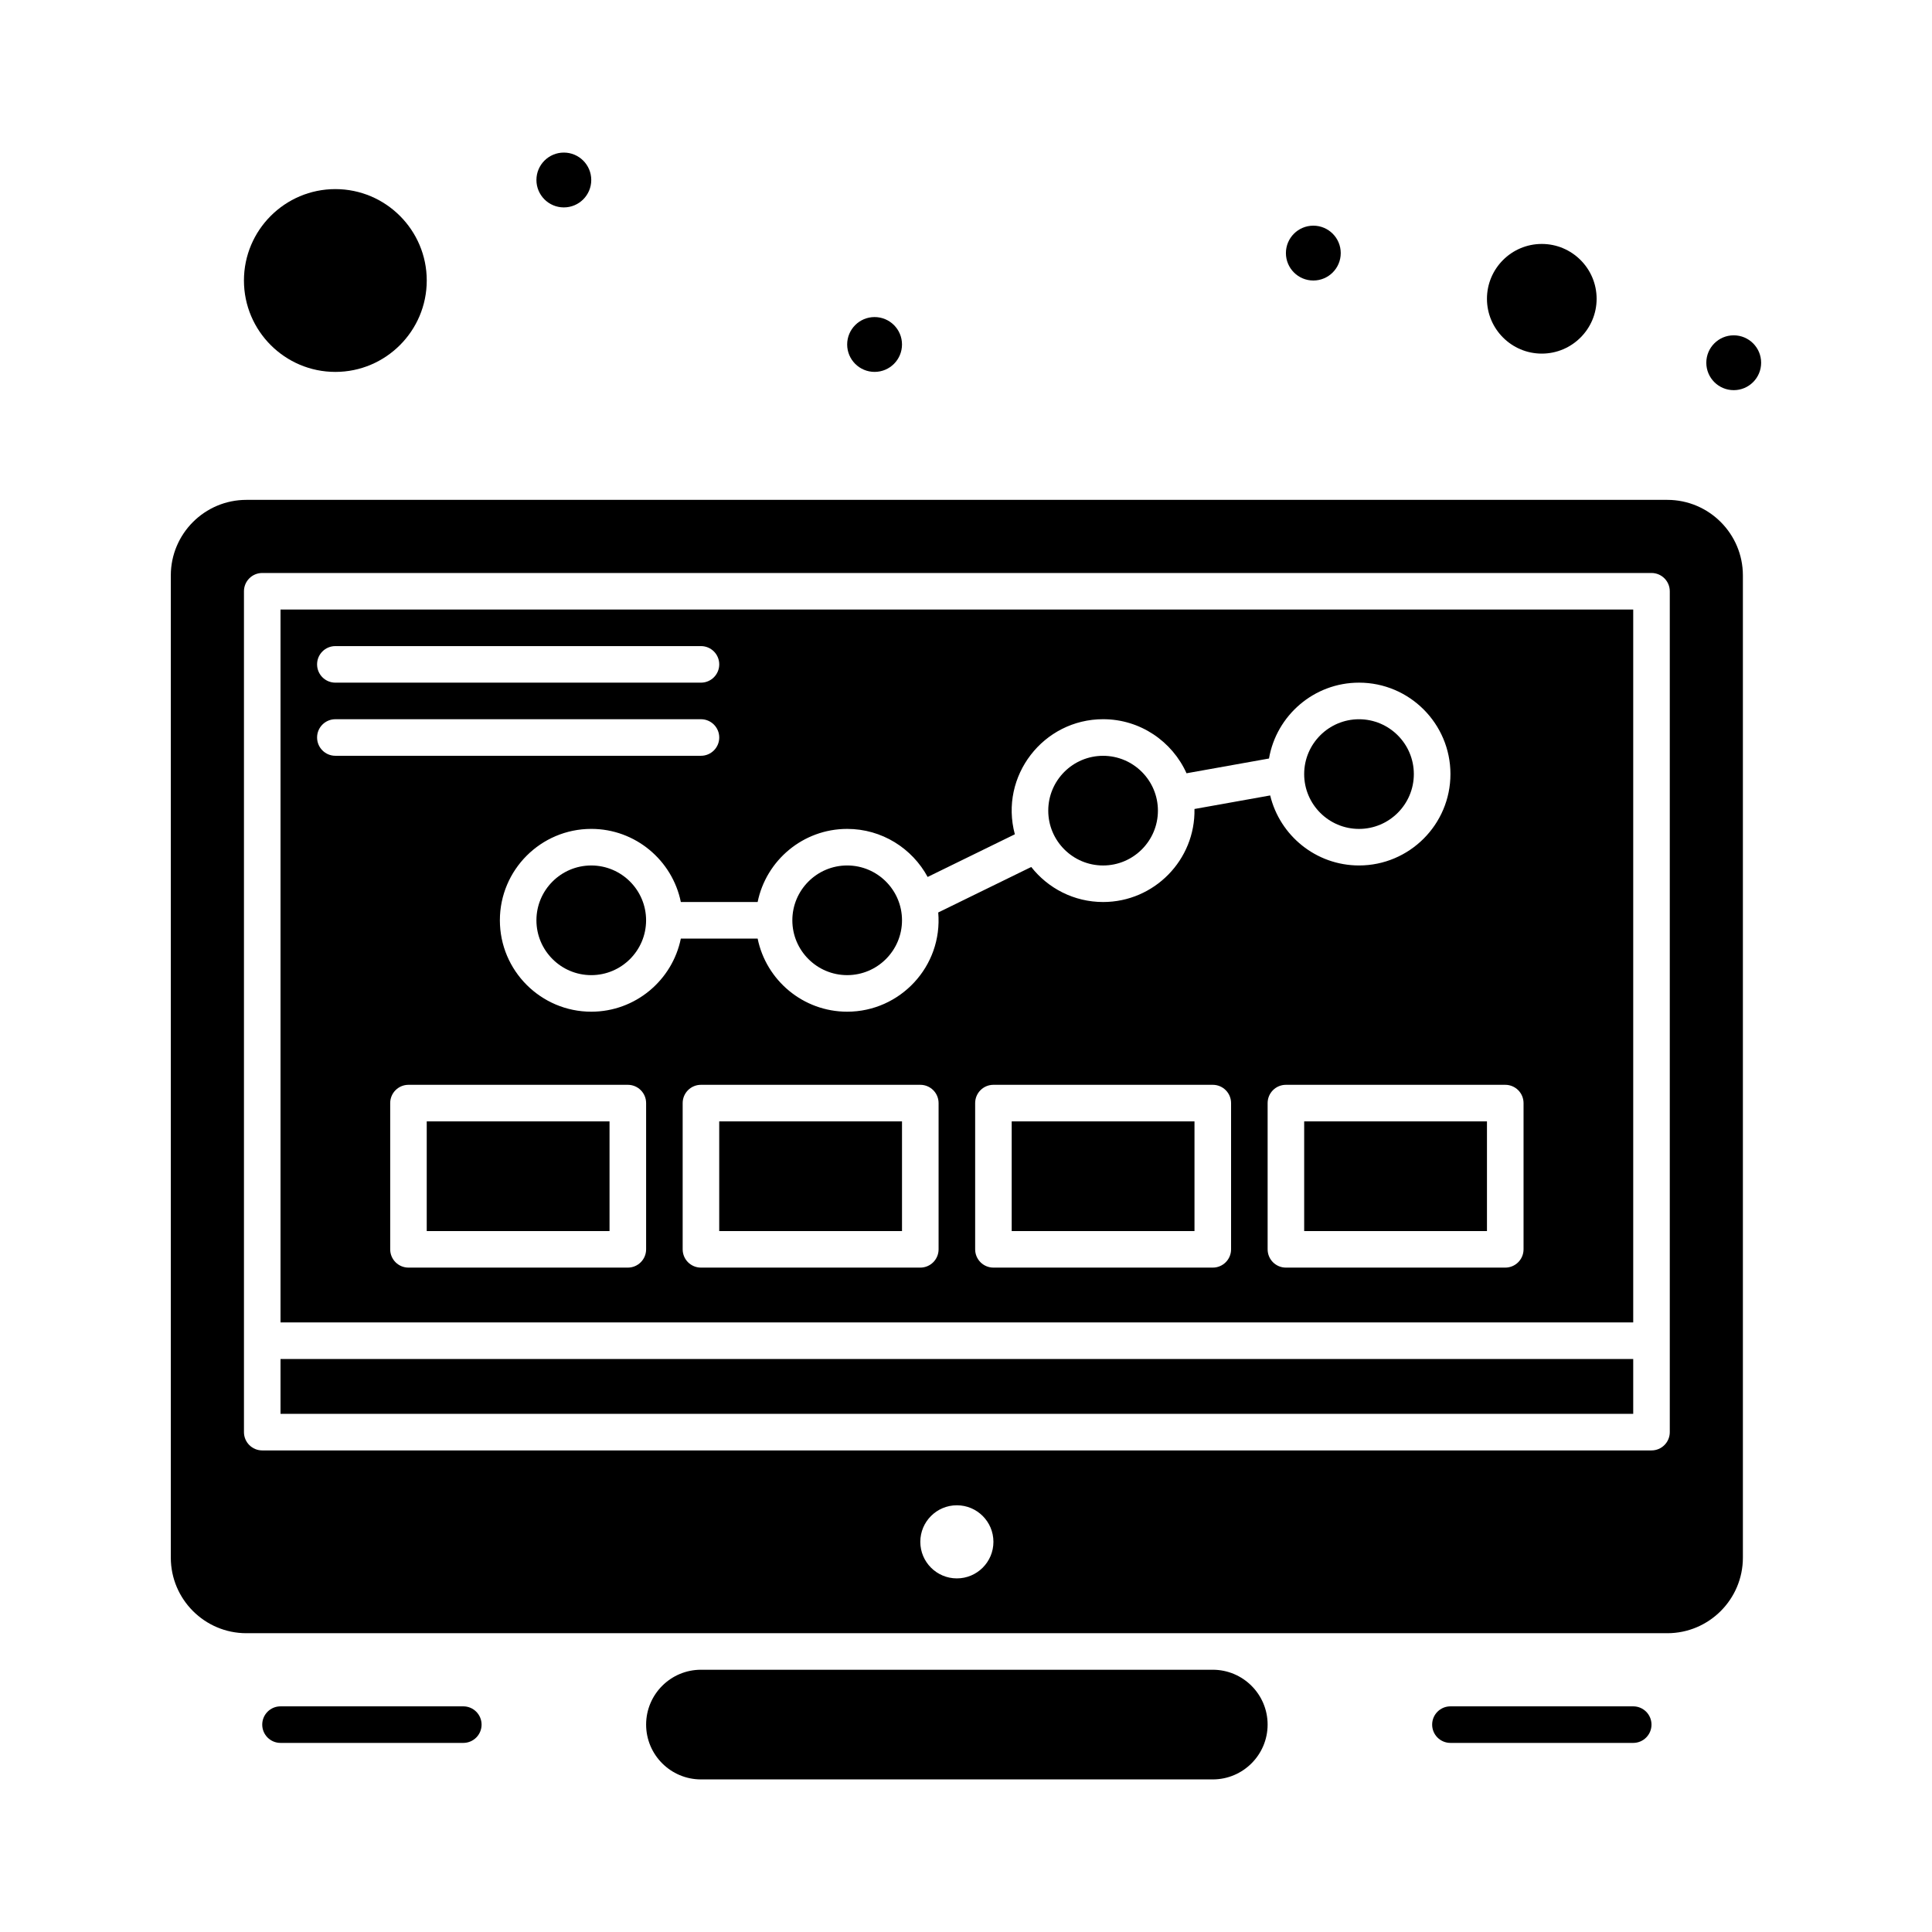 <?xml version="1.0" encoding="UTF-8"?>
<!-- Uploaded to: ICON Repo, www.svgrepo.com, Generator: ICON Repo Mixer Tools -->
<svg fill="#000000" width="800px" height="800px" version="1.1" viewBox="144 144 512 512" xmlns="http://www.w3.org/2000/svg">
 <g>
  <path d="m504.15 363.67c8.012 0 14.531-6.519 14.531-14.531s-6.519-14.531-14.531-14.531c-8.016 0-14.531 6.519-14.531 14.531-0.004 8.012 6.516 14.531 14.531 14.531z"/>
  <path d="m300.69 373.36c-8.012 0-14.531 6.519-14.531 14.531s6.519 14.531 14.531 14.531c8.012 0 14.531-6.519 14.531-14.531s-6.519-14.531-14.531-14.531z"/>
  <path d="m436.33 373.36c8.012 0 14.531-6.519 14.531-14.531s-6.519-14.531-14.531-14.531c-8.016 0-14.531 6.519-14.531 14.531-0.004 8.012 6.516 14.531 14.531 14.531z"/>
  <path d="m368.51 402.42c8.012 0 14.531-6.519 14.531-14.531s-6.519-14.531-14.531-14.531-14.531 6.519-14.531 14.531c-0.004 8.012 6.516 14.531 14.531 14.531z"/>
  <path d="m412.11 441.18h48.441v29.066h-48.441z"/>
  <path d="m489.62 441.18h48.441v29.066h-48.441z"/>
  <path d="m334.6 441.18h48.441v29.066h-48.441z"/>
  <path d="m232.87 242.56c13.355 0 24.223-10.867 24.223-24.223 0-13.355-10.867-24.223-24.223-24.223-13.355 0-24.223 10.867-24.223 24.223 0 13.355 10.863 24.223 24.223 24.223z"/>
  <path d="m585.86 276.47h-376.57c-11.043 0-20.023 8.98-20.023 20.023v260.3c0 11.039 8.98 20.023 20.023 20.023h376.57c11.039 0 20.023-8.984 20.023-20.023v-260.3c0-11.043-8.984-20.023-20.023-20.023zm-188.28 285.82c-5.352 0-9.688-4.34-9.688-9.688s4.336-9.688 9.688-9.688 9.688 4.34 9.688 9.688-4.34 9.688-9.688 9.688zm188.93-38.758c0 2.676-2.168 4.844-4.844 4.844h-368.17c-2.676 0-4.844-2.168-4.844-4.844v-222.84c0-2.676 2.168-4.844 4.844-4.844h368.17c2.676 0 4.844 2.168 4.844 4.844z"/>
  <path d="m465.4 586.5h-135.64c-8.012 0-14.531 6.519-14.531 14.531 0 8.016 6.519 14.531 14.531 14.531h135.64c8.012 0 14.531-6.519 14.531-14.531 0-8.012-6.519-14.531-14.531-14.531z"/>
  <path d="m218.34 504.15h358.48v14.531h-358.48z"/>
  <path d="m218.34 494.46h358.48v-188.93h-358.48zm96.887-19.375c0 2.676-2.168 4.844-4.844 4.844h-58.133c-2.676 0-4.844-2.168-4.844-4.844v-38.754c0-2.676 2.168-4.844 4.844-4.844h58.133c2.676 0 4.844 2.168 4.844 4.844zm77.508 0c0 2.676-2.168 4.844-4.844 4.844h-58.133c-2.676 0-4.844-2.168-4.844-4.844v-38.754c0-2.676 2.168-4.844 4.844-4.844h58.133c2.676 0 4.844 2.168 4.844 4.844zm77.512 0c0 2.676-2.168 4.844-4.844 4.844h-58.133c-2.676 0-4.844-2.168-4.844-4.844v-38.754c0-2.676 2.168-4.844 4.844-4.844h58.133c2.676 0 4.844 2.168 4.844 4.844zm77.508-38.754v38.754c0 2.676-2.168 4.844-4.844 4.844h-58.133c-2.676 0-4.844-2.168-4.844-4.844v-38.754c0-2.676 2.168-4.844 4.844-4.844h58.133c2.676 0 4.844 2.168 4.844 4.844zm-179.24-72.664c9.203 0 17.219 5.16 21.32 12.734l23.109-11.305c-4.141-15.434 7.562-30.5 23.395-30.5 9.832 0 18.309 5.891 22.102 14.328l21.855-3.91c1.961-11.402 11.914-20.105 23.863-20.105 13.355 0 24.223 10.867 24.223 24.223 0 13.355-10.867 24.223-24.223 24.223-11.406 0-20.988-7.926-23.547-18.555l-20.066 3.59c0.266 13.488-10.668 24.652-24.211 24.652-7.723 0-14.609-3.637-19.047-9.285l-24.648 12.055c1.227 14.305-10.125 26.297-24.125 26.297-11.695 0-21.484-8.336-23.734-19.379h-20.352c-2.25 11.043-12.039 19.379-23.734 19.379-13.355 0-24.223-10.867-24.223-24.223s10.867-24.223 24.223-24.223c11.695 0 21.484 8.336 23.734 19.379h20.352c2.25-11.043 12.035-19.375 23.734-19.375zm-135.64-48.445h96.887c2.676 0 4.844 2.168 4.844 4.844 0 2.676-2.168 4.844-4.844 4.844h-96.887c-2.676 0-4.844-2.168-4.844-4.844-0.004-2.676 2.168-4.844 4.844-4.844zm0 19.379h96.887c2.676 0 4.844 2.168 4.844 4.844 0 2.676-2.168 4.844-4.844 4.844h-96.887c-2.676 0-4.844-2.168-4.844-4.844-0.004-2.676 2.168-4.844 4.844-4.844z"/>
  <path d="m552.59 237.71c8.012 0 14.531-6.519 14.531-14.531 0-8.012-6.519-14.531-14.531-14.531-8.016 0-14.531 6.519-14.531 14.531 0 8.012 6.519 14.531 14.531 14.531z"/>
  <path d="m257.09 441.18h48.441v29.066h-48.441z"/>
  <path d="m576.82 596.2h-48.441c-2.676 0-4.844 2.168-4.844 4.844 0 2.676 2.168 4.844 4.844 4.844h48.441c2.676 0 4.844-2.168 4.844-4.844 0-2.676-2.168-4.844-4.844-4.844z"/>
  <path d="m266.78 596.2h-48.441c-2.676 0-4.844 2.168-4.844 4.844 0 2.676 2.168 4.844 4.844 4.844h48.441c2.676 0 4.844-2.168 4.844-4.844 0-2.676-2.168-4.844-4.844-4.844z"/>
  <path d="m300.69 191.7c0 4.012-3.254 7.266-7.266 7.266s-7.266-3.254-7.266-7.266c0-4.012 3.254-7.266 7.266-7.266s7.266 3.254 7.266 7.266"/>
  <path d="m383.04 235.29c0 4.012-3.25 7.266-7.266 7.266-4.012 0-7.266-3.254-7.266-7.266s3.254-7.266 7.266-7.266c4.016 0 7.266 3.254 7.266 7.266"/>
  <path d="m499.31 211.07c0 4.016-3.254 7.269-7.266 7.269s-7.266-3.254-7.266-7.269c0-4.012 3.254-7.266 7.266-7.266s7.266 3.254 7.266 7.266"/>
  <path d="m610.72 240.13c0 4.016-3.25 7.266-7.266 7.266-4.012 0-7.266-3.25-7.266-7.266 0-4.012 3.254-7.266 7.266-7.266 4.016 0 7.266 3.254 7.266 7.266"/>
 </g>
</svg>